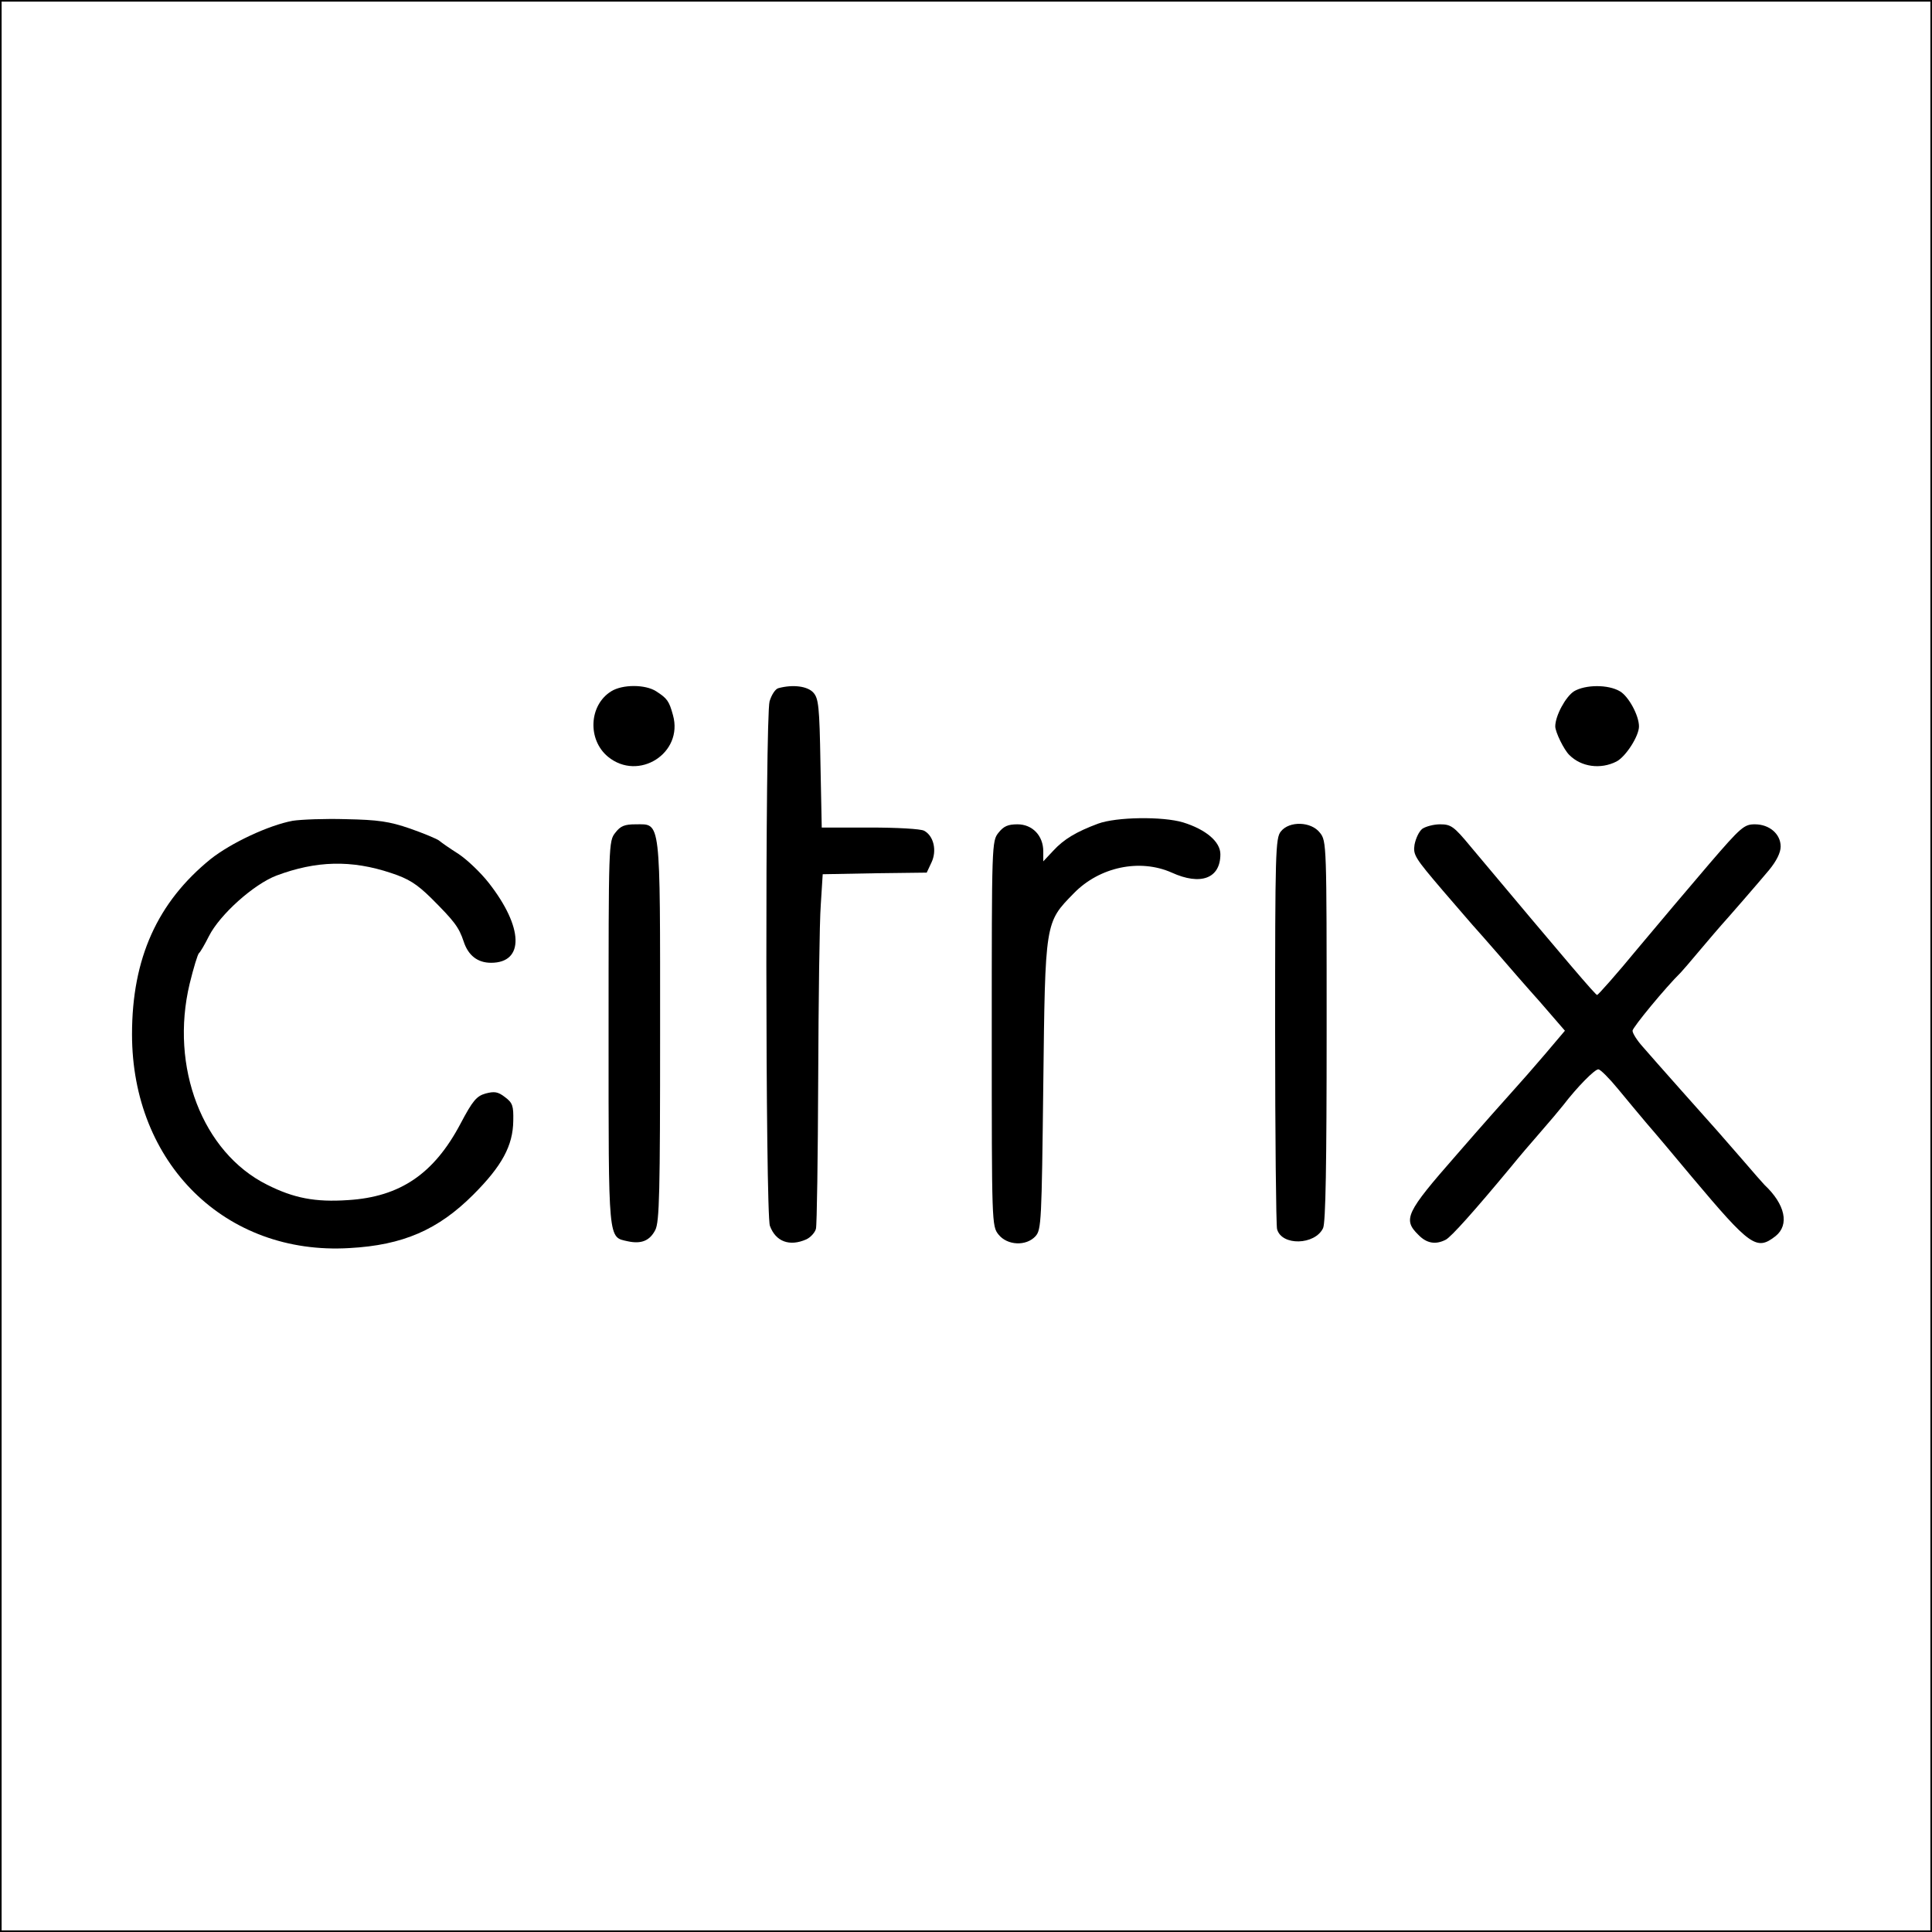 <?xml version="1.0" encoding="UTF-8"?>
<svg xmlns="http://www.w3.org/2000/svg" xmlns:xlink="http://www.w3.org/1999/xlink" version="1.1" id="Ebene_1" x="0px" y="0px" viewBox="0 0 600 600" style="enable-background:new 0 0 600 600;" xml:space="preserve" width="500" height="500">
<rect x="0" y="0" width="600" height="600" fill="#808080" stroke="none"/>
<style type="text/css">
	.st0{fill:#FFFFFF;stroke:#000000;stroke-miterlimit:10;}
</style>
<rect class="st0" width="600" height="600"/>
<g transform="translate(0,600) scale(0.1,-0.1)">
	<path d="M1898,3853c-69-43-74-150-10-203c95-78,235,11,202,129c-12,44-18,52-52,74S1933,3875,1898,3853z"/>
	<path d="M2418,3863c-10-2-22-21-28-41c-14-50-13-1592,1-1629c18-49,61-65,113-42c13,6,27,21,30,33c3,11,6,221,7,466s4,488,8,540   l6,95l161,3l162,2l15,32c17,36,7,82-23,98c-10,6-86,10-168,10h-150l-4,199c-3,178-6,202-22,220C2508,3869,2463,3875,2418,3863z"/>
	<path d="M4888,3853c-26-17-58-76-58-109c0-17,27-73,44-89c37-37,97-45,146-20c29,15,70,79,70,109c0,34-32,93-59,109   C4994,3875,4923,3874,4888,3853z"/>
	<path d="M909,3451c-75-14-192-69-255-119c-165-134-244-308-244-544c0-401,290-687,675-664c167,9,276,57,385,166   c89,89,123,152,124,229c1,47-2,56-26,74c-22,17-33,18-60,11c-28-8-40-22-78-94c-82-155-187-227-349-237c-102-7-169,6-252,48   c-200,100-302,365-240,624c12,49,25,92,29,95s18,27,31,53c34,67,139,161,210,188c123,46,232,49,355,8c55-18,80-34,125-78   c72-72,86-90,101-135c14-43,43-66,85-66c104,0,101,110-7,248c-25,32-67,72-94,90c-27,17-54,36-61,42c-7,5-47,22-90,37   c-64,22-99,27-198,29C1009,3458,935,3455,909,3451z"/>
	<path d="M3410,3442c-67-25-106-48-139-84l-31-33v31c0,49-34,84-80,84c-30,0-43-6-59-26c-21-26-21-35-21-624s0-598,21-624   c27-34,86-37,115-5c18,20,19,47,24,468c6,511,5,505,95,597c80,82,205,108,304,64c90-41,151-18,151,57c0,39-45,77-116,99   C3610,3465,3467,3463,3410,3442z"/>
	<path d="M1911,3414c-21-26-21-35-21-623c0-655-2-632,60-646c42-9,68,2,85,35c13,25,15,116,15,615c0,671,3,645-76,645   C1940,3440,1927,3435,1911,3414z"/>
	<path d="M3978,3418c-17-20-18-65-18-618c0-327,3-605,6-617c14-53,118-50,143,3c8,18,11,197,11,613c0,580,0,589-21,615   C4072,3449,4004,3451,3978,3418z"/>
	<path d="M4417,3426c-10-8-20-29-24-49c-5-32,1-41,88-143c52-60,98-114,104-120c5-6,35-39,65-74s90-104,133-152l77-89l-61-72   c-34-40-78-90-98-112s-101-113-179-203c-156-178-166-199-117-247c26-27,54-31,85-15c17,9,87,87,204,228c21,26,61,73,90,106   c28,32,60,70,71,84c43,56,98,112,109,111c6,0,34-28,61-61c28-34,68-82,90-108c22-25,85-100,140-166c181-215,200-229,259-183   c44,35,30,99-34,159c-3,3-35,39-70,80c-36,41-69,79-75,86c-19,21-204,229-234,264c-17,19-31,41-31,49c0,10,103,135,150,181   c3,3,30,34,60,70s60,70,65,76c20,22,114,130,149,172c23,28,36,54,36,73c0,39-35,69-80,69c-33,0-43-8-141-122   c-58-68-159-187-224-265c-65-79-122-143-125-143c-5,0-87,96-393,461c-52,63-61,69-95,69C4452,3440,4427,3433,4417,3426z"/>
</g>
</svg>
